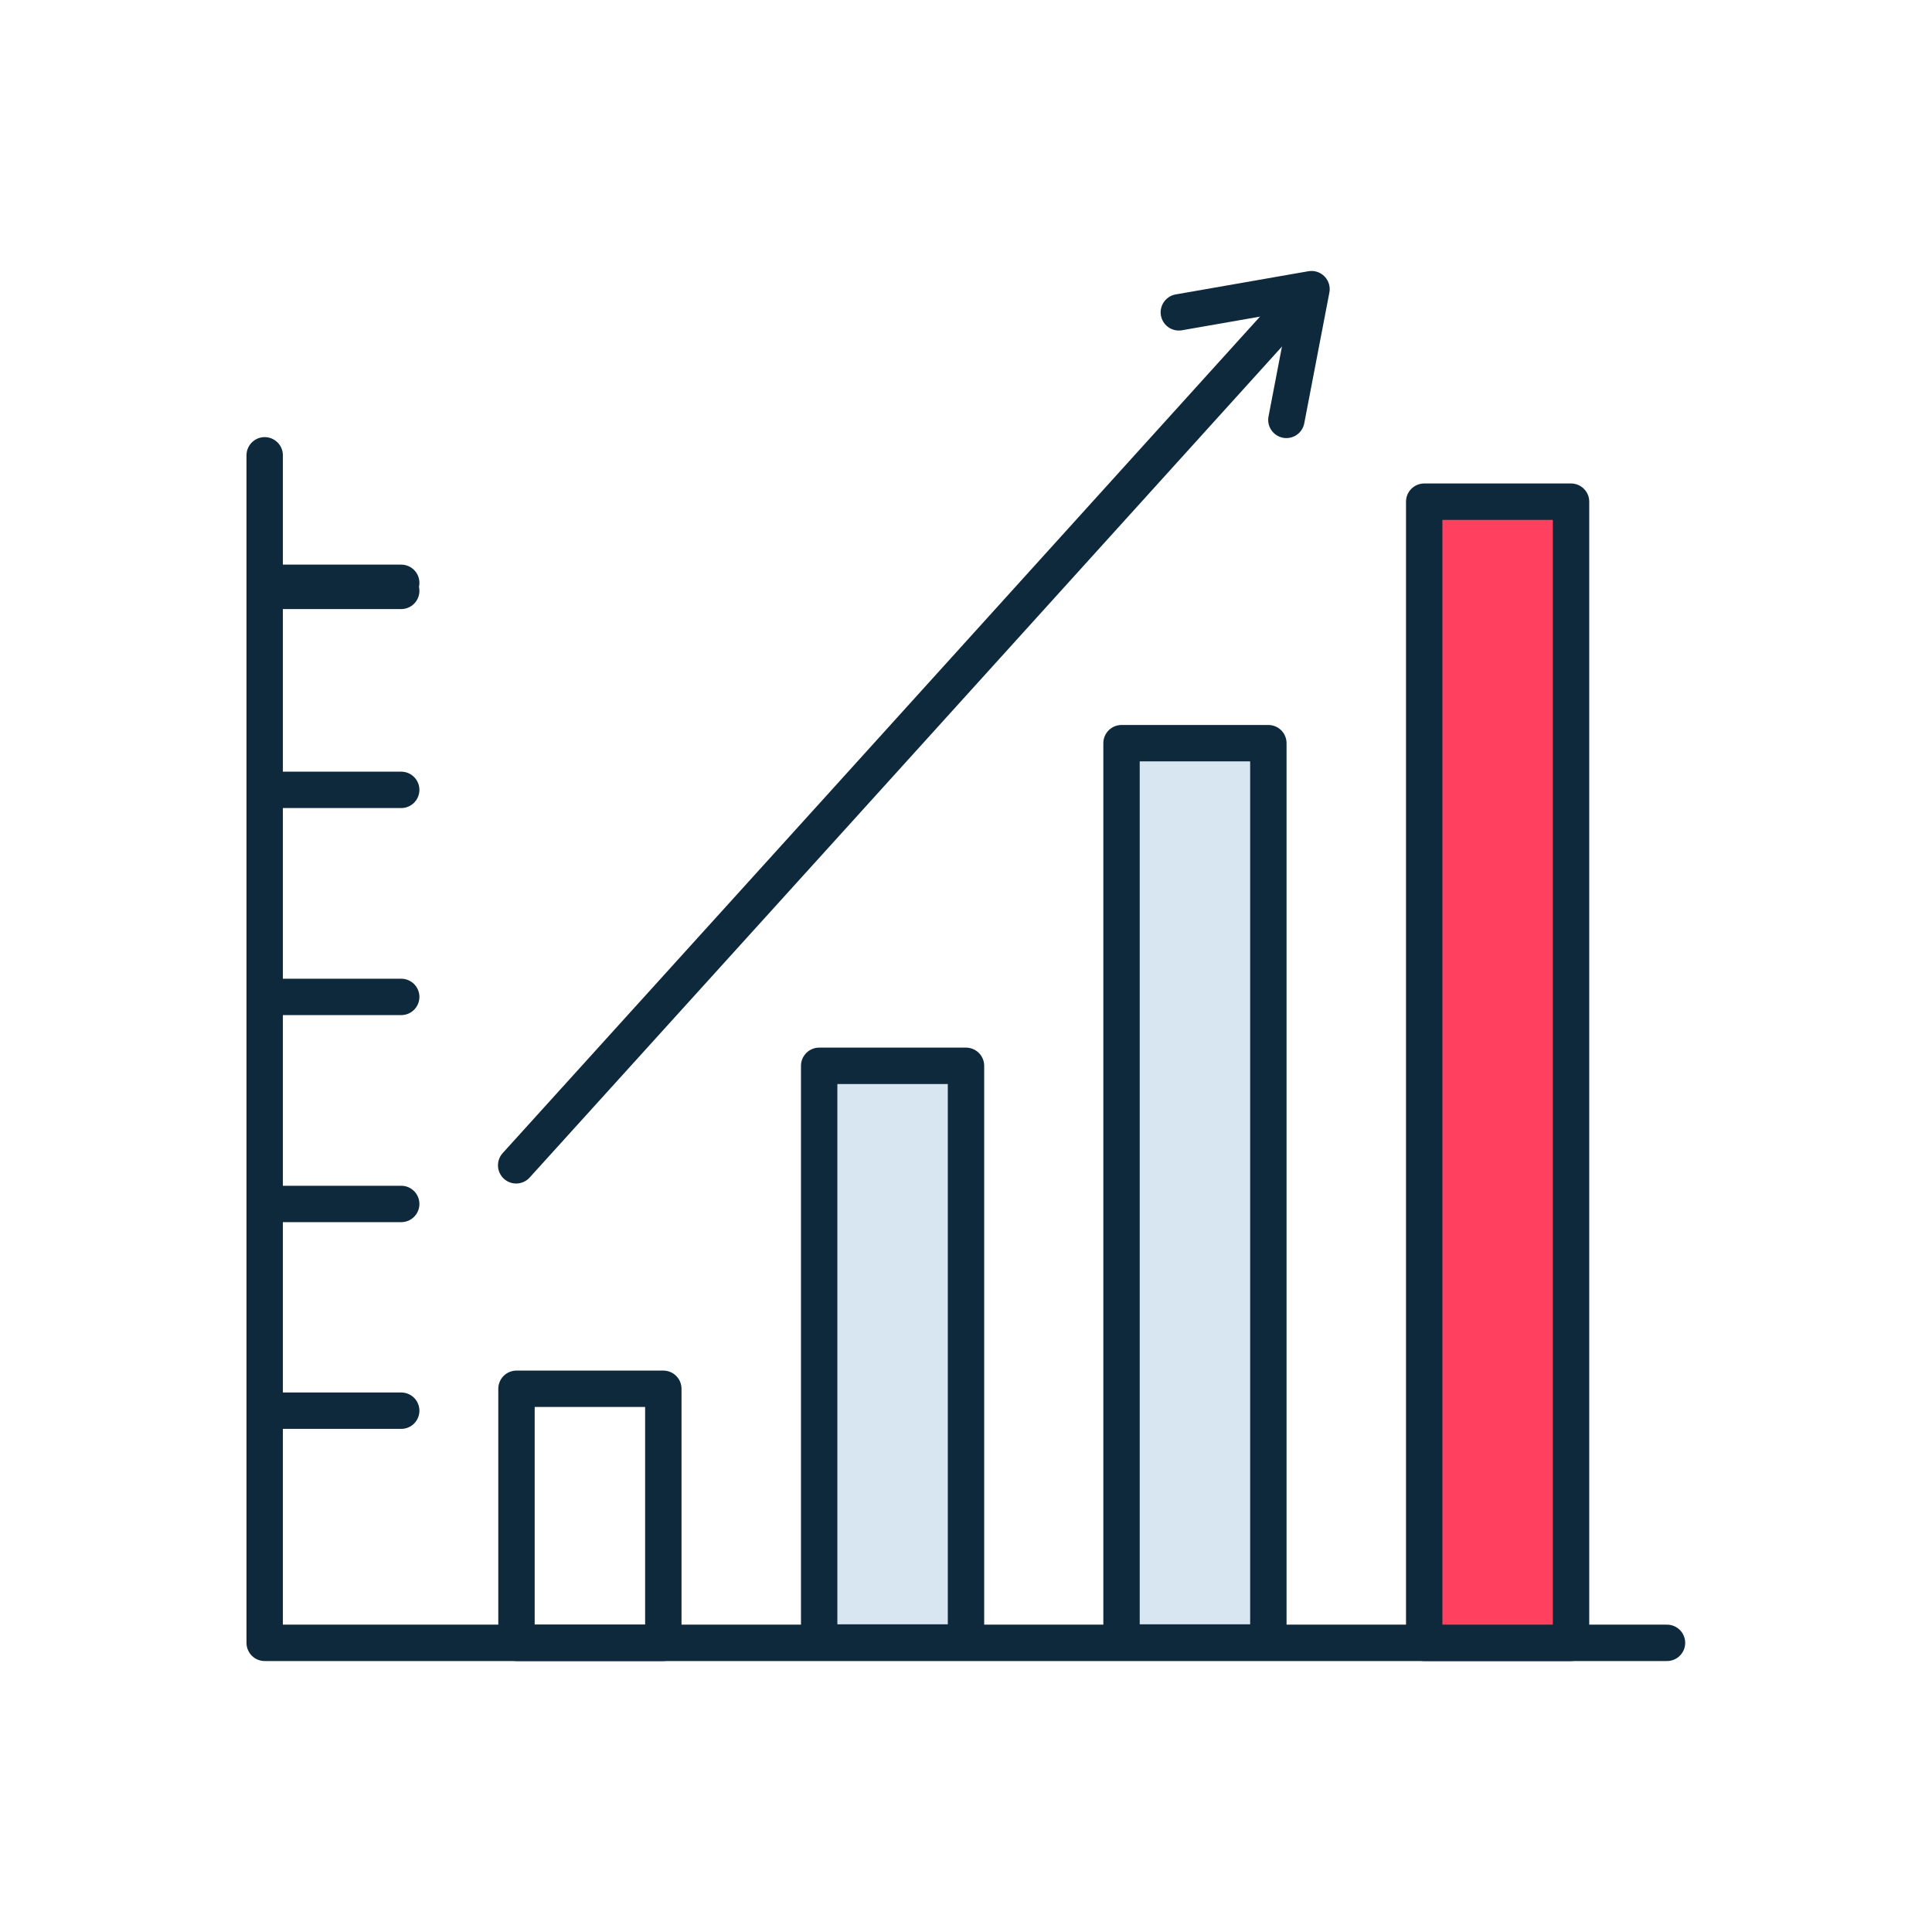 <?xml version="1.0" encoding="UTF-8"?> <svg xmlns="http://www.w3.org/2000/svg" id="Layer_1" data-name="Layer 1" viewBox="0 0 60 60"><polyline points="51.77 51.02 8.22 51.02 8.22 14.14" fill="none" stroke="#0e293c" stroke-linecap="round" stroke-linejoin="round" stroke-width="1.13"></polyline><line x1="8.22" y1="18.35" x2="12.46" y2="18.35" fill="none" stroke="#0e293c" stroke-linecap="round" stroke-linejoin="round" stroke-width="1.13"></line><line x1="8.22" y1="18.1" x2="12.46" y2="18.1" fill="none" stroke="#0e293c" stroke-linecap="round" stroke-linejoin="round" stroke-width="1.13"></line><line x1="8.22" y1="24.53" x2="12.46" y2="24.53" fill="none" stroke="#0e293c" stroke-linecap="round" stroke-linejoin="round" stroke-width="1.13"></line><line x1="8.22" y1="30.96" x2="12.46" y2="30.96" fill="none" stroke="#0e293c" stroke-linecap="round" stroke-linejoin="round" stroke-width="1.13"></line><line x1="8.22" y1="37.39" x2="12.46" y2="37.39" fill="none" stroke="#0e293c" stroke-linecap="round" stroke-linejoin="round" stroke-width="1.13"></line><line x1="8.22" y1="43.81" x2="12.46" y2="43.81" fill="none" stroke="#0e293c" stroke-linecap="round" stroke-linejoin="round" stroke-width="1.13"></line><rect x="44.23" y="15.57" width="4.56" height="35.44" transform="translate(93.02 66.59) rotate(180)" fill="#ff415f" stroke="#0e293c" stroke-linecap="round" stroke-linejoin="round" stroke-width="1.13"></rect><rect x="16.03" y="43.12" width="4.56" height="7.89" transform="translate(36.63 94.14) rotate(180)" fill="none" stroke="#0e293c" stroke-linecap="round" stroke-linejoin="round" stroke-width="1.13"></rect><polyline points="16.03 36.19 26.03 25.15 30.8 19.88 40.32 9.36" fill="none" stroke="#0e293c" stroke-linecap="round" stroke-linejoin="round" stroke-width="1.13"></polyline><polyline points="36.61 9.7 40.73 8.98 39.95 13.04" fill="none" stroke="#0e293c" stroke-linecap="round" stroke-linejoin="round" stroke-width="1.13"></polyline><rect x="34.83" y="23.09" width="4.56" height="27.93" transform="translate(74.22 74.1) rotate(180)" fill="#d7e6f0" stroke="#0e293c" stroke-linecap="round" stroke-linejoin="round" stroke-width="1.13"></rect><rect x="25.43" y="33.11" width="4.56" height="17.91" transform="translate(55.43 84.12) rotate(180)" fill="#d7e6f0" stroke="#0e293c" stroke-linecap="round" stroke-linejoin="round" stroke-width="1.13"></rect></svg> 